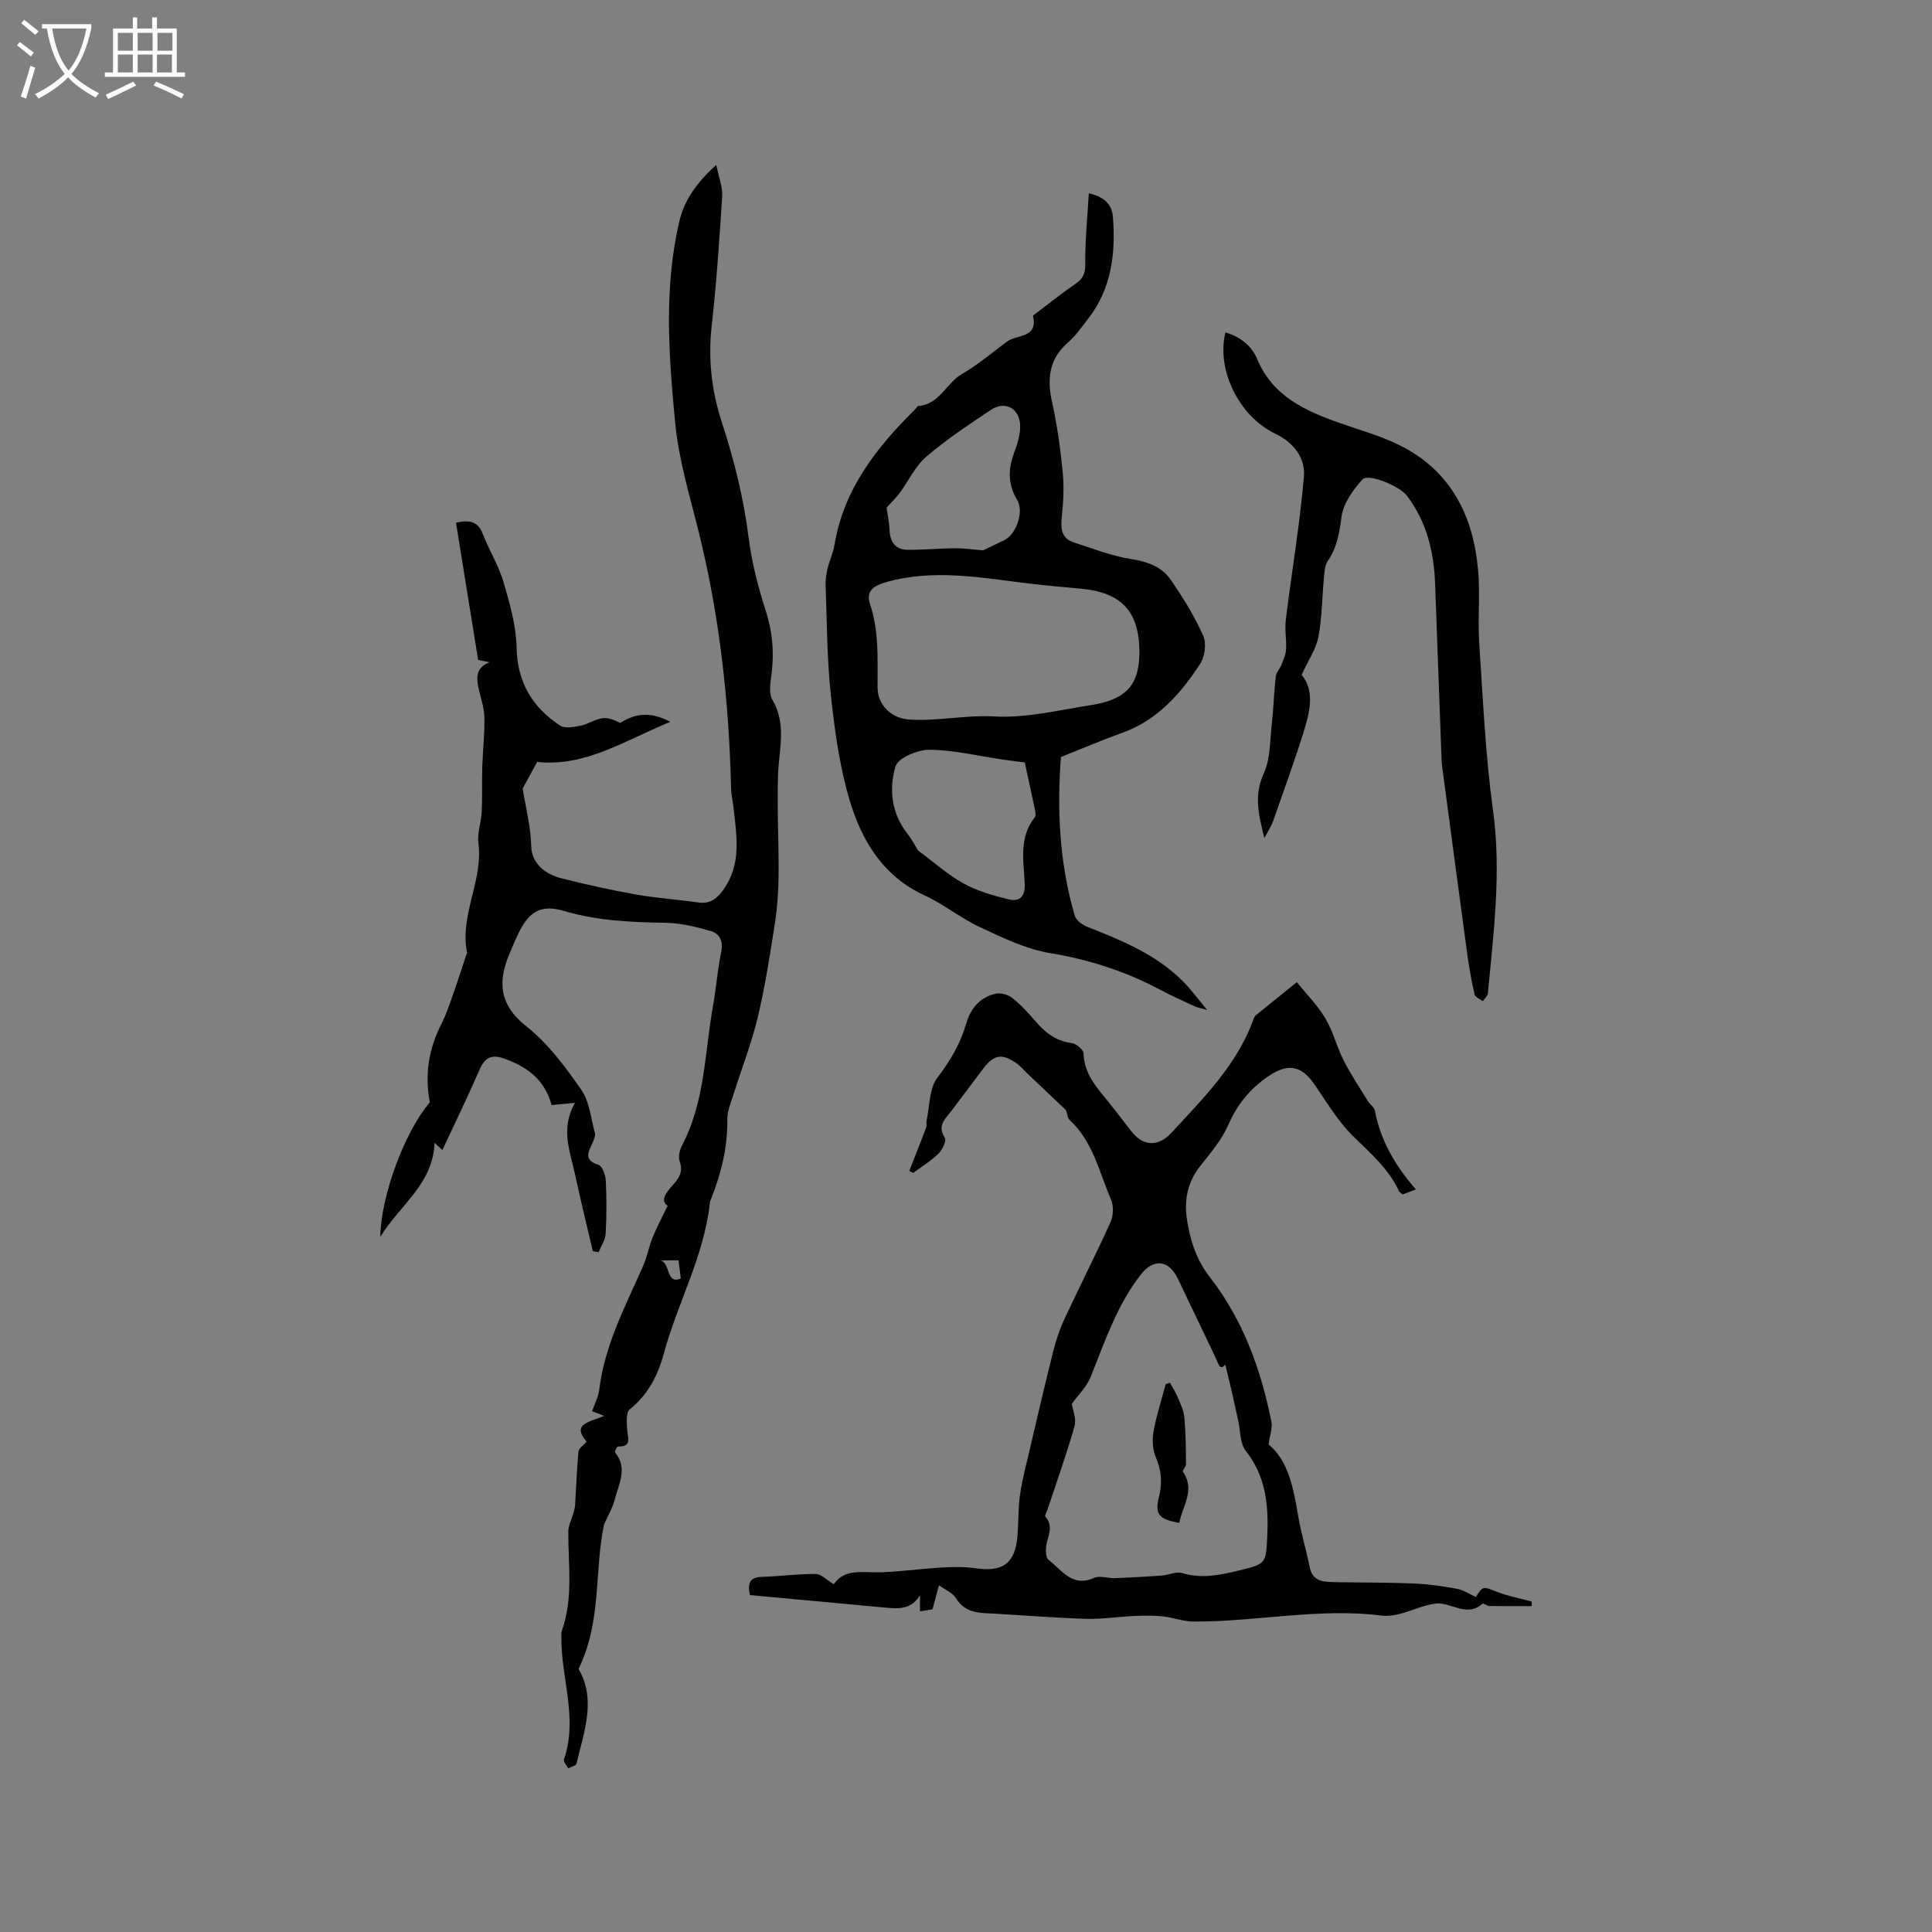 <svg enable-background="new 0 0 400 400" viewBox="0 0 400 400" xmlns="http://www.w3.org/2000/svg"><rect x="0" y="0" width="400" height="400" fill="#808080" stroke="none"/><g fill="#010103"><path d="m101.36 137.12c-.81-.17-1.61-.34-2.37-.5-1.53-9.49-3.05-18.87-4.58-28.39 3.06-.72 4.6-.12 5.56 2.35 1.3 3.35 3.26 6.48 4.27 9.91 1.3 4.42 2.62 9.03 2.71 13.58.15 7.22 3.28 12.36 8.99 16.14 1.01.67 2.88.31 4.27.03 1.52-.3 2.92-1.29 4.44-1.53 1.2-.19 2.51.31 3.75.97 2.93-1.87 6.06-2.52 10.39-.23-9.49 3.88-17.6 9.37-27.58 8.3-1.14 2.11-2.21 4.07-2.99 5.51.65 4.13 1.69 8.01 1.76 11.91.07 3.68 3.05 5.85 6.11 6.63 5.16 1.32 10.37 2.47 15.61 3.4 4.26.76 8.6 1.03 12.89 1.65 2.49.36 3.92-.87 5.22-2.71 3.75-5.28 2.7-11.11 2.06-16.89-.15-1.37-.48-2.72-.51-4.09-.42-17.67-2.32-35.15-6.53-52.35-1.89-7.71-4.29-15.42-5.04-23.26-1.33-13.89-2.39-27.92.87-41.76 1.02-4.32 3.46-7.86 7.64-11.66.53 2.67 1.34 4.61 1.22 6.49-.57 8.99-1.18 17.99-2.18 26.93-.76 6.8 0 13.39 2.07 19.75 2.57 7.88 4.56 15.81 5.59 24.06.64 5.1 1.96 10.18 3.54 15.09 1.34 4.15 1.73 8.21 1.27 12.48-.21 1.99-.78 4.45.1 5.94 3 5.09 1.36 10.23 1.18 15.44-.25 6.97.17 13.96.11 20.94-.03 3.35-.27 6.73-.79 10.05-1.01 6.47-2 12.96-3.52 19.31-1.3 5.42-3.36 10.65-5.03 15.98-.53 1.7-1.31 3.46-1.28 5.18.08 5.73-1.25 11.11-3.32 16.37-.12.29-.25.6-.29.91-1.2 11.05-6.73 20.77-9.57 31.31-1.21 4.47-3.26 8.42-7.03 11.44-.8.64-.61 2.79-.52 4.22.1 1.66 1.08 3.53-1.9 3.46-.21 0-.74 1.07-.61 1.23 2.69 3.24.76 6.48-.03 9.65-.43 1.73-1.4 3.32-2.26 5.31-2.01 9.45-.44 20.03-5.27 29.87 3.72 6.33 1.13 12.97-.42 19.59-.1.44-1.12.66-1.71.98-.32-.61-1.06-1.37-.9-1.82 2.95-8.46-.57-16.76-.52-25.14 0-.53-.06-1.09.11-1.57 2.38-6.71 1.29-13.62 1.32-20.47.01-1.26.68-2.52 1.03-3.78.15-.55.35-1.11.38-1.67.23-3.72.35-7.45.7-11.16.06-.66 1.01-1.24 1.69-2.01-3.27-3.8.77-4.06 3.61-5.35-1.36-.53-1.94-.76-2.48-.97.51-1.47 1.29-2.91 1.47-4.41 1.11-9.23 5.4-17.3 9.07-25.61.84-1.91 1.21-4.02 1.99-5.96.85-2.09 1.93-4.08 3.1-6.53-1.63-1.15-.2-2.89 1.05-4.27 1.38-1.52 2.2-2.8 1.44-4.97-.33-.95.03-2.39.54-3.36 4.71-9 4.63-19.04 6.35-28.68.67-3.75.95-7.58 1.72-11.31.46-2.22-.32-3.77-2.16-4.3-3-.87-6.15-1.65-9.25-1.71-7.12-.12-14.14-.39-21.06-2.44-4.66-1.38-7.14-.05-9.29 4.18-.72 1.41-1.33 2.88-1.95 4.34-2.54 5.91-2.43 10.77 3.36 15.34 4.47 3.53 8.06 8.38 11.36 13.11 1.71 2.46 2.01 5.92 2.83 8.97.15.57-.18 1.33-.44 1.94-.78 1.85-2.1 3.63 1.17 4.66.8.25 1.48 2.11 1.53 3.27.19 3.66.18 7.34-.03 11-.07 1.3-.95 2.55-1.45 3.82-.4-.07-.8-.13-1.2-.2-1.22-5.22-2.51-10.42-3.63-15.67-1.04-4.87-3.17-9.7-.05-15.05-2.24.21-3.57.34-4.86.46-1.44-5.39-5.27-8.07-10.08-9.71-2.28-.78-3.73-.11-4.75 2.22-2.46 5.62-5.14 11.14-7.78 16.81-.51-.47-.9-.83-1.62-1.51-.32 8.6-7.17 12.82-11.23 19.48.12-8.7 5.16-21.93 10.25-27.85-1.12-5.88-.18-11.19 2.44-16.32.9-1.76 1.54-3.67 2.2-5.55 1.03-2.92 1.98-5.87 2.96-8.81.03-.1.14-.2.12-.28-1.61-7.8 3.36-14.92 2.34-22.71-.27-2.08.58-4.28.68-6.43.15-3.12.02-6.25.12-9.37.11-3.45.53-6.91.43-10.35-.06-2.1-.85-4.18-1.27-6.27-.43-2.16-.27-4.05 2.35-5.02zm39.13 123.82c-1.13 0-2.46 0-3.79 0 2.13.42 1.17 5.14 4.25 3.75-.17-1.37-.29-2.36-.46-3.75z"/><path d="m194.4 328.21c-.53 1.97-.9 3.35-1.33 4.98-.69.11-1.6.26-2.6.42 0-1.22 0-2.28 0-3.33-1.74 2.87-4.25 2.82-6.81 2.59-9.48-.87-18.96-1.76-28.4-2.63-.56-2.62.09-3.7 2.52-3.77 3.7-.11 7.4-.62 11.1-.6 1.12.01 2.24 1.22 3.76 2.13 2.28-3.42 6.26-2.33 10.01-2.48 4.11-.17 8.2-.74 12.3-.98 2.3-.13 4.66-.19 6.93.14 5.82.87 8.37-1.03 8.8-6.93.2-2.75.11-5.53.5-8.25.45-3.11 1.26-6.18 1.98-9.25 1.59-6.78 3.16-13.56 4.86-20.31.59-2.33 1.34-4.67 2.36-6.85 3.12-6.72 6.5-13.32 9.55-20.08.6-1.32.66-3.34.09-4.66-2.44-5.68-3.72-11.99-8.56-16.47-.58-.53-.44-1.84-1.04-2.31-2.57-2.43-5.14-4.86-7.71-7.3-.77-.73-1.45-1.58-2.31-2.17-3.02-2.06-4.66-1.74-6.83 1.15-2.17 2.88-4.35 5.75-6.51 8.64-1.24 1.67-3.13 3.07-1.45 5.69.38.6-.49 2.48-1.29 3.25-1.56 1.52-3.47 2.69-5.24 4-.27-.13-.55-.27-.82-.4 1.18-3.02 2.38-6.03 3.52-9.06.15-.41-.04-.94.06-1.39.66-3 .53-6.63 2.23-8.85 2.72-3.54 4.81-7.15 6.03-11.37.89-3.07 2.86-5.26 5.96-6.01 1.07-.26 2.64.16 3.52.86 1.81 1.44 3.4 3.19 4.92 4.96 2 2.31 4.22 4 7.42 4.39.92.11 2.4 1.38 2.42 2.15.1 3.71 2.11 6.32 4.28 8.96 1.95 2.37 3.79 4.84 5.7 7.25 2.42 3.05 5.51 3.12 8.18.24 6.61-7.16 13.59-14.05 17.02-23.52.11-.29.24-.63.47-.82 2.82-2.3 5.66-4.58 8.5-6.87 2 2.48 4.3 4.78 5.91 7.49 1.61 2.7 2.36 5.9 3.79 8.72 1.47 2.89 3.29 5.61 5 8.38.44.72 1.33 1.3 1.47 2.04 1.17 6.19 4.24 11.42 8.48 16.27-1.22.47-1.98.76-2.75 1.06-.31-.29-.62-.46-.74-.71-2.17-4.63-5.91-7.85-9.49-11.35-3.2-3.12-5.53-7.15-8.11-10.87-2.64-3.8-5.46-4.22-9.28-1.67-3.92 2.61-6.61 5.93-8.51 10.28-1.33 3.04-3.62 5.71-5.72 8.36-2.64 3.32-3.41 7.06-2.8 11.06.67 4.36 1.87 8.31 4.81 12.1 6.78 8.73 10.53 19.03 12.68 29.85.25 1.24-.3 2.63-.58 4.68 4.18 3.48 5.16 9.22 6.16 15 .61 3.53 1.65 6.99 2.38 10.51.42 2.01 1.66 2.81 3.54 2.94.85.06 1.69.08 2.54.09 5.19.08 10.38.05 15.55.27 2.95.13 5.91.55 8.83 1.09 1.33.25 2.55 1.09 3.9 1.7 1.51-2.34 1.45-2.2 4.42-1.05 2.29.88 4.75 1.34 7.13 1.98.01.32.02.64.03.96-2.92 0-5.84.03-8.75-.02-.5-.01-1.26-.65-1.44-.49-3.33 2.99-6.6-.45-9.81-.01-2.48.34-4.83 1.49-7.28 2.12-1.22.31-2.55.52-3.78.36-13.08-1.65-26 1.31-39.01 1.23-2.13-.01-4.24-.86-6.38-1.07-1.97-.2-3.97-.16-5.96-.07-3.34.15-6.69.69-10.02.58-6.99-.24-13.96-.82-20.94-1.19-2.48-.13-4.45-.82-5.86-3.11-.61-1.04-2.02-1.59-3.5-2.65zm27.5-37.57c.18 1.2 1 3.09.57 4.62-1.62 5.77-3.66 11.42-5.54 17.12-.18.56-.7 1.42-.5 1.63 1.8 2 .49 3.97.19 5.99-.14.96-.12 2.48.45 2.92 2.74 2.11 4.89 5.82 9.46 3.76 1.19-.53 2.87.12 4.32.06 3.21-.12 6.42-.3 9.62-.53 1.45-.11 3.04-.9 4.3-.52 3.96 1.19 7.69.45 11.51-.48 5.89-1.43 5.84-1.37 6.1-7.44.27-6.26-.33-12.16-4.46-17.39-1.22-1.55-1.1-4.16-1.57-6.28-.43-1.93-.84-3.86-1.28-5.79-.46-1.99-.94-3.97-1.38-5.82-1.15 1.49-1.47-.27-2.04-1.45-2.6-5.44-5.2-10.87-7.79-16.31-1.86-3.9-5.03-4.2-7.61-.91-5 6.37-7.49 13.9-10.44 21.26-.83 2.07-2.6 3.75-3.91 5.56z"/><path d="m225.43 40.01c3.46.8 4.81 2.54 4.99 4.9.58 7.54-.27 14.81-5.11 21.05-1.3 1.67-2.52 3.48-4.1 4.85-4.02 3.47-4.48 7.58-3.38 12.5 1.09 4.84 1.74 9.81 2.22 14.76.29 3.01.07 6.1-.23 9.12-.24 2.36-.01 4.3 2.5 5.11 3.89 1.25 7.77 2.8 11.77 3.42 3.48.55 6.48 1.6 8.4 4.44 2.48 3.66 4.85 7.46 6.63 11.47.7 1.58.33 4.33-.65 5.83-4.04 6.17-8.83 11.65-16.12 14.26-4.09 1.46-8.09 3.18-12.7 5.01-.79 10.41-.41 21.78 2.88 32.88.28.95 1.58 1.89 2.61 2.29 7.22 2.85 14.38 5.77 19.95 11.45 1.54 1.58 2.86 3.38 4.84 5.75-1.42-.4-2.04-.49-2.59-.75-2.4-1.11-4.82-2.19-7.16-3.44-7.15-3.82-14.67-6.23-22.73-7.57-4.99-.83-9.82-3.17-14.48-5.34-4.02-1.86-7.55-4.78-11.57-6.63-8.78-4.05-13.15-11.6-15.63-20.15-2.02-6.96-3-14.28-3.77-21.52-.79-7.47-.79-15.03-1.07-22.55-.04-1.14.14-2.32.41-3.43.39-1.64 1.15-3.22 1.42-4.87 1.92-11.57 8.71-20.2 16.72-28.12.23-.22.42-.65.65-.67 4.39-.33 5.77-4.75 9.06-6.64 3.29-1.9 6.22-4.41 9.28-6.69 2.05-1.53 6.53-.65 5.39-5.38 2.96-2.23 5.86-4.56 8.91-6.66 1.57-1.08 1.94-2.19 1.92-4.13-.05-4.74.45-9.52.74-14.55zm10.47 95.07c.01-8.43-3.66-12.42-12.11-13.2-3.48-.32-6.97-.62-10.44-1.03-10.06-1.19-20.07-3.21-30.21-.23-2.65.78-3.81 2.08-3.01 4.45 1.91 5.68 1.53 11.5 1.56 17.31.02 3.59 2.85 6.35 6.52 6.59 5.87.39 11.63-.97 17.6-.64 6.63.38 13.41-1.32 20.09-2.35 7.28-1.12 9.99-4.23 10-10.9zm-45.83 41c3.36 2.49 6.18 5.05 9.42 6.83 2.88 1.58 6.17 2.53 9.39 3.3 2.21.53 3.4-.59 3.28-3.25-.21-4.67-1.27-9.56 2.08-13.74.22-.27.18-.83.1-1.23-.73-3.5-1.49-7-2.17-10.13-1.78-.23-3.2-.4-4.62-.61-5.02-.74-10.04-1.97-15.07-2.02-2.45-.03-6.54 1.67-7.07 3.43-1.39 4.63-.87 9.64 2.38 13.85 1.01 1.28 1.77 2.74 2.28 3.57zm13.47-62.14c1.13-.54 2.74-1.31 4.34-2.08 2.57-1.23 4.17-5.99 2.72-8.35-1.93-3.15-1.91-6.33-.65-9.72.68-1.84 1.35-3.87 1.26-5.78-.18-3.57-3.19-5.08-6.11-3.12-4.56 3.06-9.17 6.1-13.32 9.66-2.3 1.98-3.67 5.03-5.53 7.54-.75 1.02-1.69 1.89-2.7 3.02.15 1.08.54 2.8.61 4.54.11 2.49 1.14 4.15 3.73 4.18 3.26.03 6.52-.29 9.79-.32 1.82-.02 3.66.26 5.86.43z"/><path d="m269.49 139.73c2.78 3.3 1.7 7.71.36 11.99-1.93 6.15-4.14 12.21-6.28 18.3-.38 1.06-1.03 2.03-1.79 3.49-1.2-4.82-2.22-8.84-.13-13.38 1.39-3.03 1.27-6.78 1.66-10.23.37-3.26.45-6.56.82-9.82.1-.88.88-1.66 1.22-2.53.39-1.01.86-2.05.92-3.1.11-2.03-.31-4.11-.06-6.12 1.22-9.87 2.89-19.7 3.75-29.6.34-3.89-2.07-7.1-5.96-8.96-7.46-3.56-12.2-13.2-10.29-20.95 3.03.87 5.42 2.77 6.53 5.43 3.25 7.81 9.98 10.81 17.2 13.35 4.09 1.44 8.33 2.61 12.2 4.51 10.75 5.29 15.43 14.68 16.4 26.13.42 4.95-.11 9.97.22 14.93.77 11.62 1.29 23.29 2.87 34.8 1.74 12.7.09 25.14-1.08 37.67-.05.57-.69 1.09-1.05 1.64-.59-.45-1.57-.81-1.7-1.37-.64-2.77-1.14-5.59-1.52-8.41-1.7-12.48-3.35-24.96-5.02-37.44-.11-.84-.25-1.68-.29-2.52-.46-12.26-.89-24.51-1.35-36.77-.25-6.59-1.77-12.78-5.84-18.15-1.48-1.96-7.99-4.69-9.19-3.36-1.96 2.17-3.98 4.97-4.34 7.71-.43 3.35-.92 6.37-2.86 9.19-.64.93-.68 2.34-.79 3.55-.39 4.06-.39 8.19-1.14 12.18-.47 2.43-2.02 4.67-3.47 7.84z"/><path d="m244.15 315.3c-4.22-.75-5.11-1.8-4.2-5.38.74-2.92.52-5.49-.67-8.26-.68-1.58-.75-3.64-.44-5.37.59-3.29 1.65-6.49 2.51-9.73.29-.1.58-.2.87-.29.55 1.02 1.2 2.01 1.64 3.08.56 1.34 1.23 2.72 1.35 4.12.29 3.21.31 6.45.35 9.68.01.52-.81 1.28-.65 1.53 2.6 3.79-.05 7.03-.76 10.62z"/></g><path d="m6.4 11.7c-1-.8-1.9-1.6-2.9-2.3l.6-.7c.9.7 1.9 1.4 2.9 2.2zm-2.1 8.3c.7-2.1 1.4-4.2 2-6.4.2.1.6.3 1 .4-.7 2.3-1.3 4.4-1.9 6.4zm3-12.8c-1.1-.9-2.1-1.7-2.9-2.4l.6-.7c1 .8 2 1.5 3 2.4zm1.4-1.3v-.9h10.2v.9c-.9 4.2-2.3 7.3-4.1 9.4 1.3 1.4 3.2 2.7 5.7 4-.2.2-.4.5-.7.9-2.5-1.4-4.4-2.7-5.7-4.2-1.4 1.5-3.5 3-6.1 4.4 0 0 0 0-.1-.1-.3-.4-.5-.7-.7-.8 2.7-1.3 4.7-2.8 6.2-4.2-1.8-2.2-3-5.3-3.7-9.4zm9.2 0h-7.1c.6 3.8 1.7 6.7 3.4 8.7 1.7-2 2.9-4.8 3.7-8.7z" fill="#fcfbfa"/><path d="m31.6 3.6h.9v2.3h4.1v9.1h1.7v.9h-16.6v-.9h1.7v-9.1h4.1v-2.3h.9v2.3h3.1v-2.3zm-4 13.3.6.8c-1.9.9-3.8 1.9-5.8 2.8-.2-.3-.3-.6-.5-.9 2-.9 3.9-1.8 5.7-2.7zm-3.2-10.1v3.7h3.1v-3.7zm0 4.5v3.7h3.1v-3.7zm4.1-4.5v3.7h3.1v-3.7zm0 4.5v3.7h3.1v-3.7zm9.1 9.1c-2.1-1.1-4.1-2-5.8-2.7l.5-.8c2.2.9 4.1 1.8 5.8 2.6zm-1.9-13.6h-3.1v3.7h3.1zm-3.2 4.5v3.7h3.1v-3.7z" fill="#fcfbfa"/></svg>